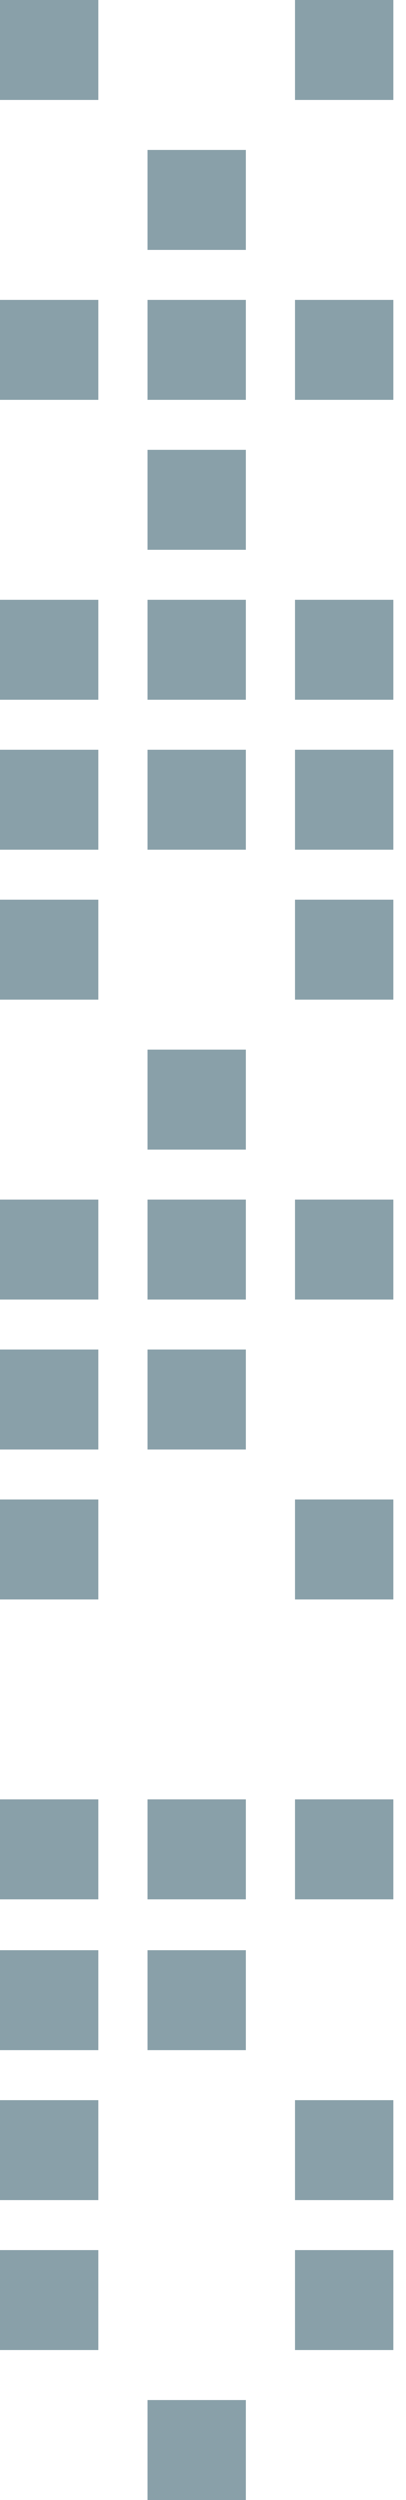 <svg xmlns="http://www.w3.org/2000/svg" width="20" height="123" viewBox="0 0 20 123" fill="none"><path d="M4.844 0H0V4.918H4.844V0Z" fill="#89A0A9"></path><path d="M19.376 0H14.532V4.918H19.376V0Z" fill="#89A0A9"></path><path d="M12.111 7.377H7.267V12.296H12.111V7.377Z" fill="#89A0A9"></path><path d="M4.844 14.755H0V19.673H4.844V14.755Z" fill="#89A0A9"></path><path d="M12.111 14.755H7.267V19.673H12.111V14.755Z" fill="#89A0A9"></path><path d="M19.376 14.755H14.532V19.673H19.376V14.755Z" fill="#89A0A9"></path><path d="M12.111 22.132H7.267V27.051H12.111V22.132Z" fill="#89A0A9"></path><path d="M4.844 29.51H0V34.428H4.844V29.51Z" fill="#89A0A9"></path><path d="M12.111 29.51H7.267V34.428H12.111V29.51Z" fill="#89A0A9"></path><path d="M19.376 29.51H14.532V34.428H19.376V29.51Z" fill="#89A0A9"></path><path d="M4.844 36.888H0V41.806H4.844V36.888Z" fill="#89A0A9"></path><path d="M12.111 36.888H7.267V41.806H12.111V36.888Z" fill="#89A0A9"></path><path d="M19.376 36.888H14.532V41.806H19.376V36.888Z" fill="#89A0A9"></path><path d="M4.844 44.265H0V49.183H4.844V44.265Z" fill="#89A0A9"></path><path d="M19.376 44.265H14.532V49.183H19.376V44.265Z" fill="#89A0A9"></path><path d="M12.111 51.642H7.267V56.561H12.111V51.642Z" fill="#89A0A9"></path><path d="M4.844 59.02H0V63.938H4.844V59.02Z" fill="#89A0A9"></path><path d="M12.111 59.02H7.267V63.938H12.111V59.02Z" fill="#89A0A9"></path><path d="M19.376 59.02H14.532V63.938H19.376V59.02Z" fill="#89A0A9"></path><path d="M12.111 66.397H7.267V71.316H12.111V66.397Z" fill="#89A0A9"></path><path d="M4.844 66.397H0V71.316H4.844V66.397Z" fill="#89A0A9"></path><path d="M4.844 73.775H0V78.693H4.844V73.775Z" fill="#89A0A9"></path><path d="M19.376 73.775H14.532V78.693H19.376V73.775Z" fill="#89A0A9"></path><path d="M4.844 88.529H0V93.448H4.844V88.529Z" fill="#89A0A9"></path><path d="M12.111 88.529H7.267V93.448H12.111V88.529Z" fill="#89A0A9"></path><path d="M19.376 88.529H14.532V93.448H19.376V88.529Z" fill="#89A0A9"></path><path d="M4.844 95.949H0V100.867H4.844V95.949Z" fill="#89A0A9"></path><path d="M12.111 95.949H7.267V100.867H12.111V95.949Z" fill="#89A0A9"></path><path d="M4.844 103.327H0V108.245H4.844V103.327Z" fill="#89A0A9"></path><path d="M19.376 103.327H14.532V108.245H19.376V103.327Z" fill="#89A0A9"></path><path d="M4.844 110.704H0V115.622H4.844V110.704Z" fill="#89A0A9"></path><path d="M19.376 110.704H14.532V115.622H19.376V110.704Z" fill="#89A0A9"></path><path d="M12.111 118.082H7.267V123H12.111V118.082Z" fill="#89A0A9"></path></svg>